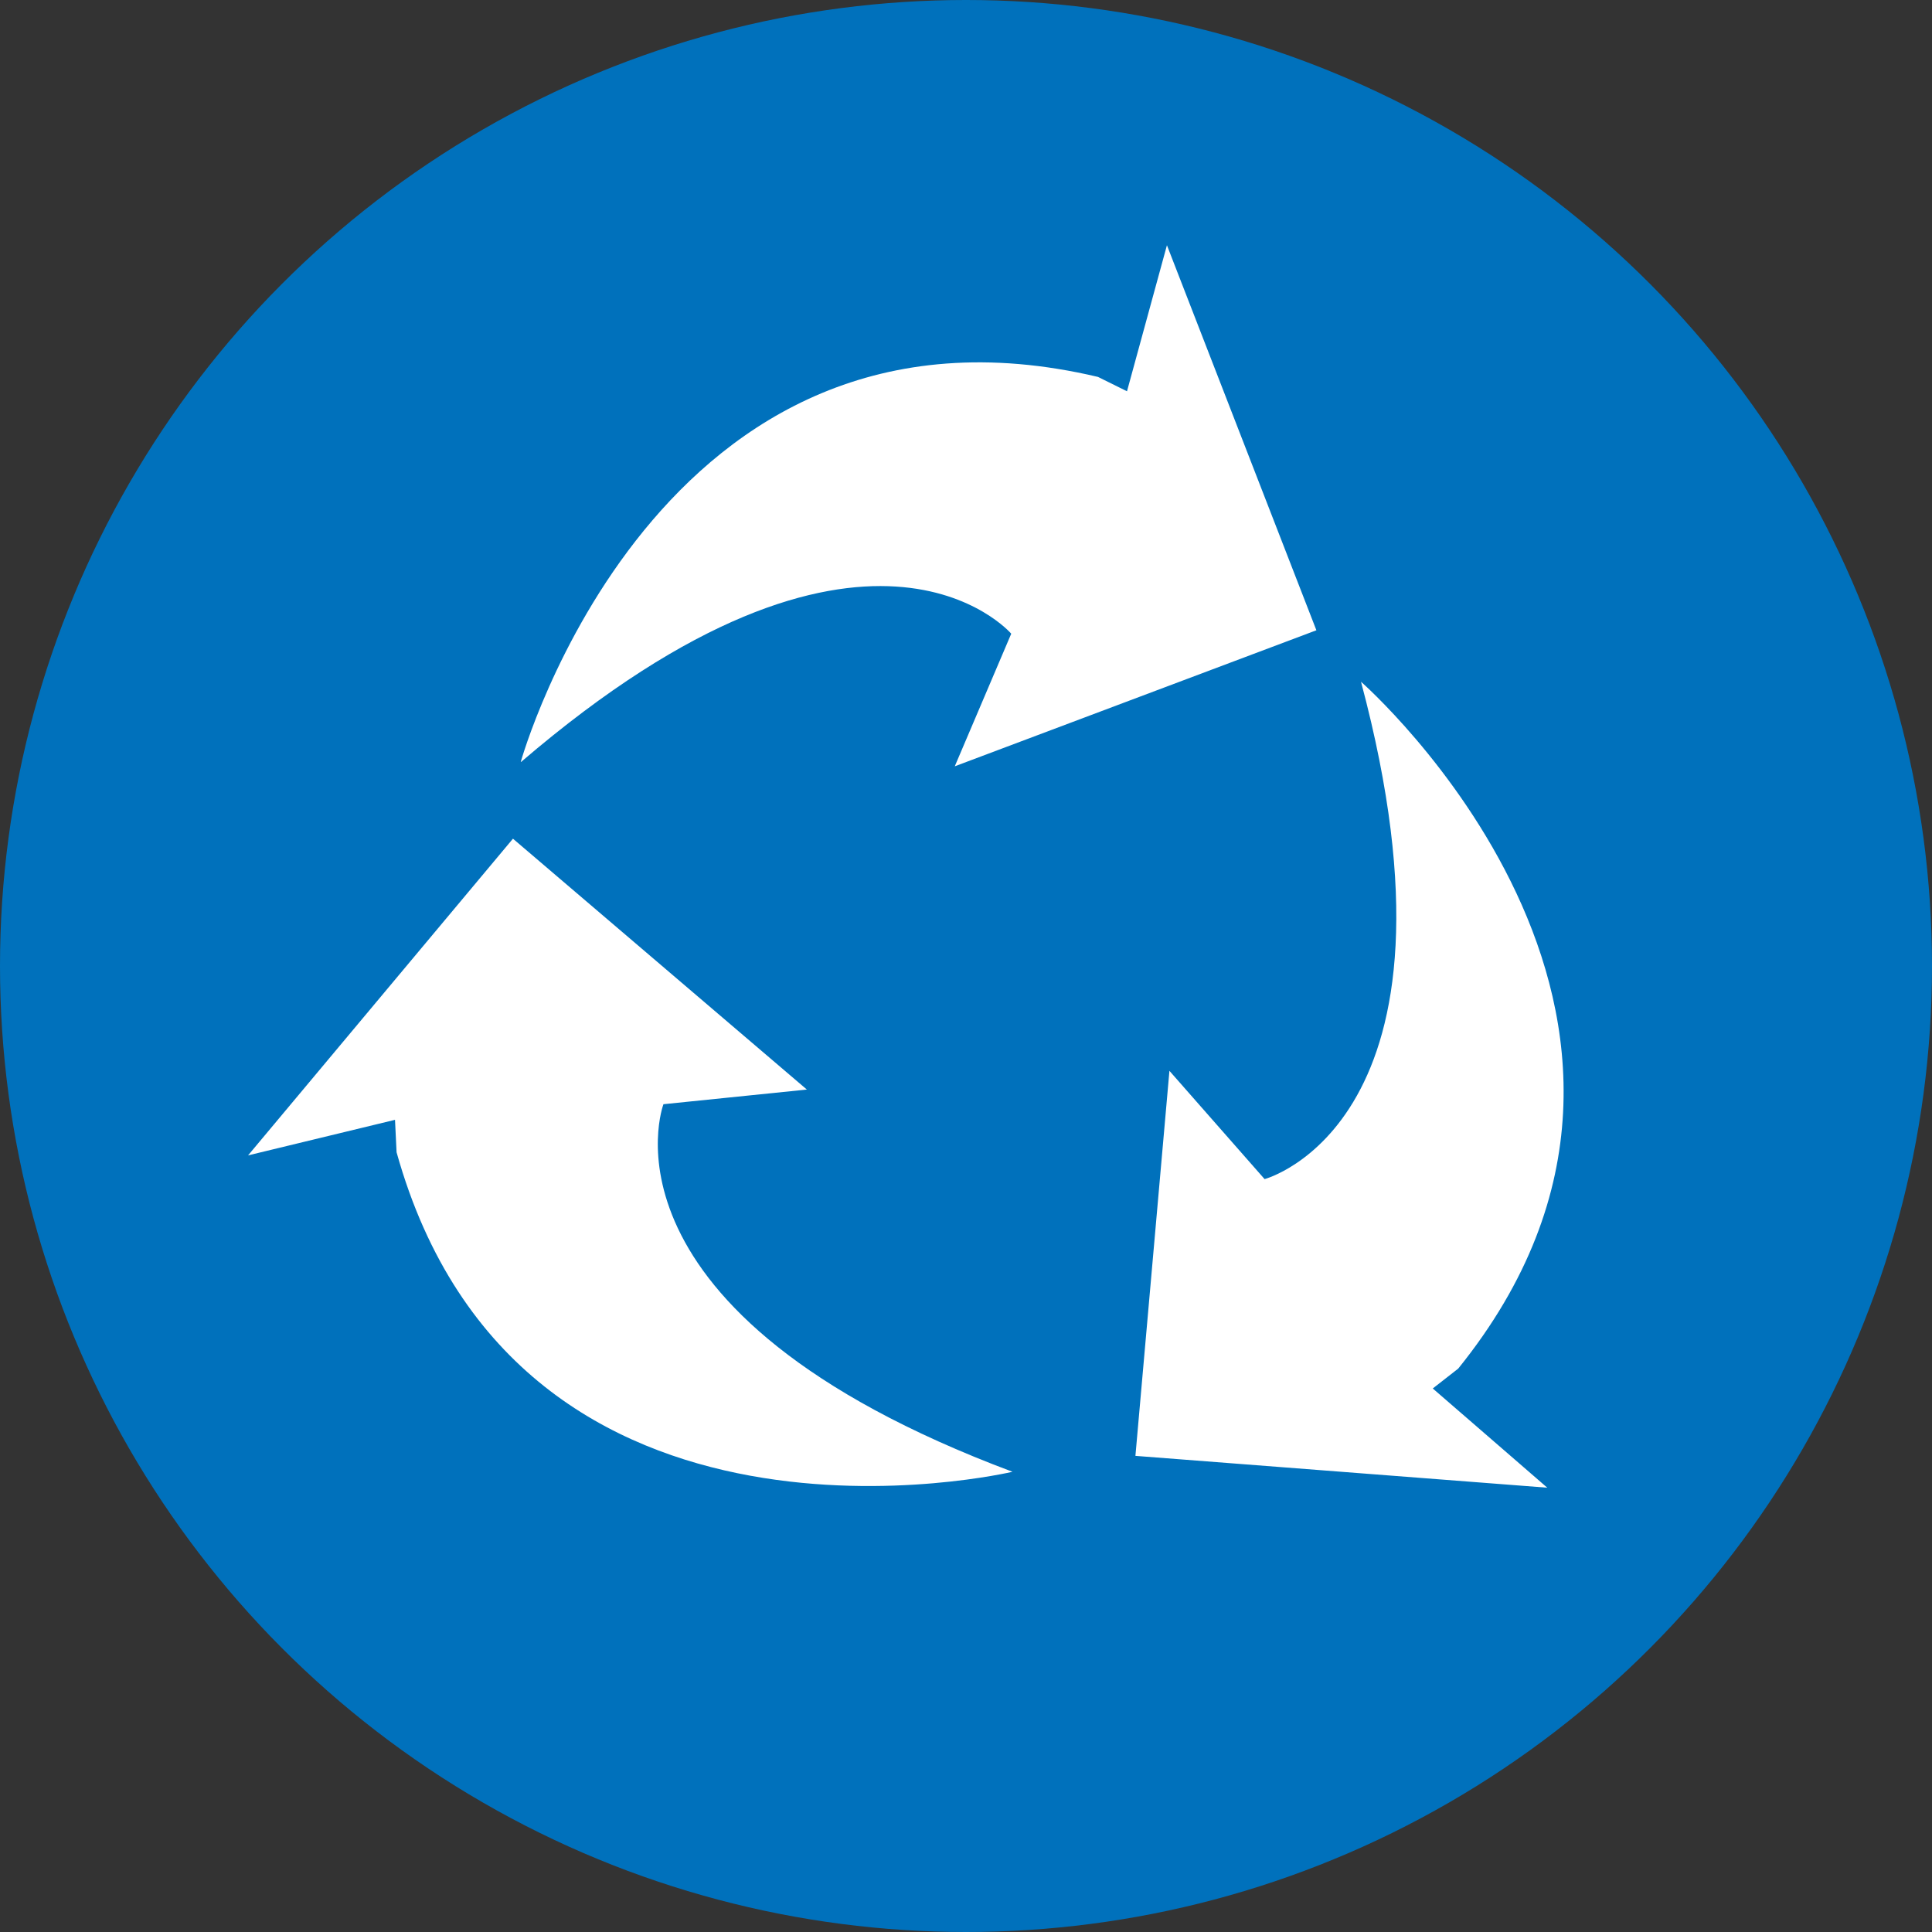 <?xml version="1.0" encoding="UTF-8"?>
<svg id="_レイヤー_2" data-name="レイヤー 2" xmlns="http://www.w3.org/2000/svg" viewBox="0 0 61.92 61.92">
  <rect x="0" y="0" width="61.92" height="61.92" fill="#333333" stroke="none"/>
  <defs>
    <style>
      .cls-1 {
        fill: #0071bc;
      }

      .cls-2 {
        fill: #fff;
      }
    </style>
  </defs>
  <g id="_レイヤー_1-2" data-name="レイヤー 1">
    <g>
      <circle class="cls-1" cx="30.96" cy="30.96" r="30.96"/>
      <path class="cls-2" d="M16.69,24.42s4.37-15.68,18.5-12.34l.93.46,1.28-4.68,4.79,12.34-11.59,4.36,1.81-4.25s-4.62-5.4-15.71,4.11ZM46.73,43.87c9.13-11.3-3.11-22.02-3.11-22.02,3.77,14.12-3.09,15.94-3.09,15.94l-3.05-3.47-1.09,12.34,13.2,1.02-3.67-3.18.82-.64ZM21.26,35.39l4.6-.47-9.42-8.04-8.49,10.15,4.71-1.14.05,1.04c3.91,13.99,19.74,10.24,19.74,10.24-13.68-5.12-11.19-11.77-11.19-11.77Z"/>
    </g>
  </g>
</svg>